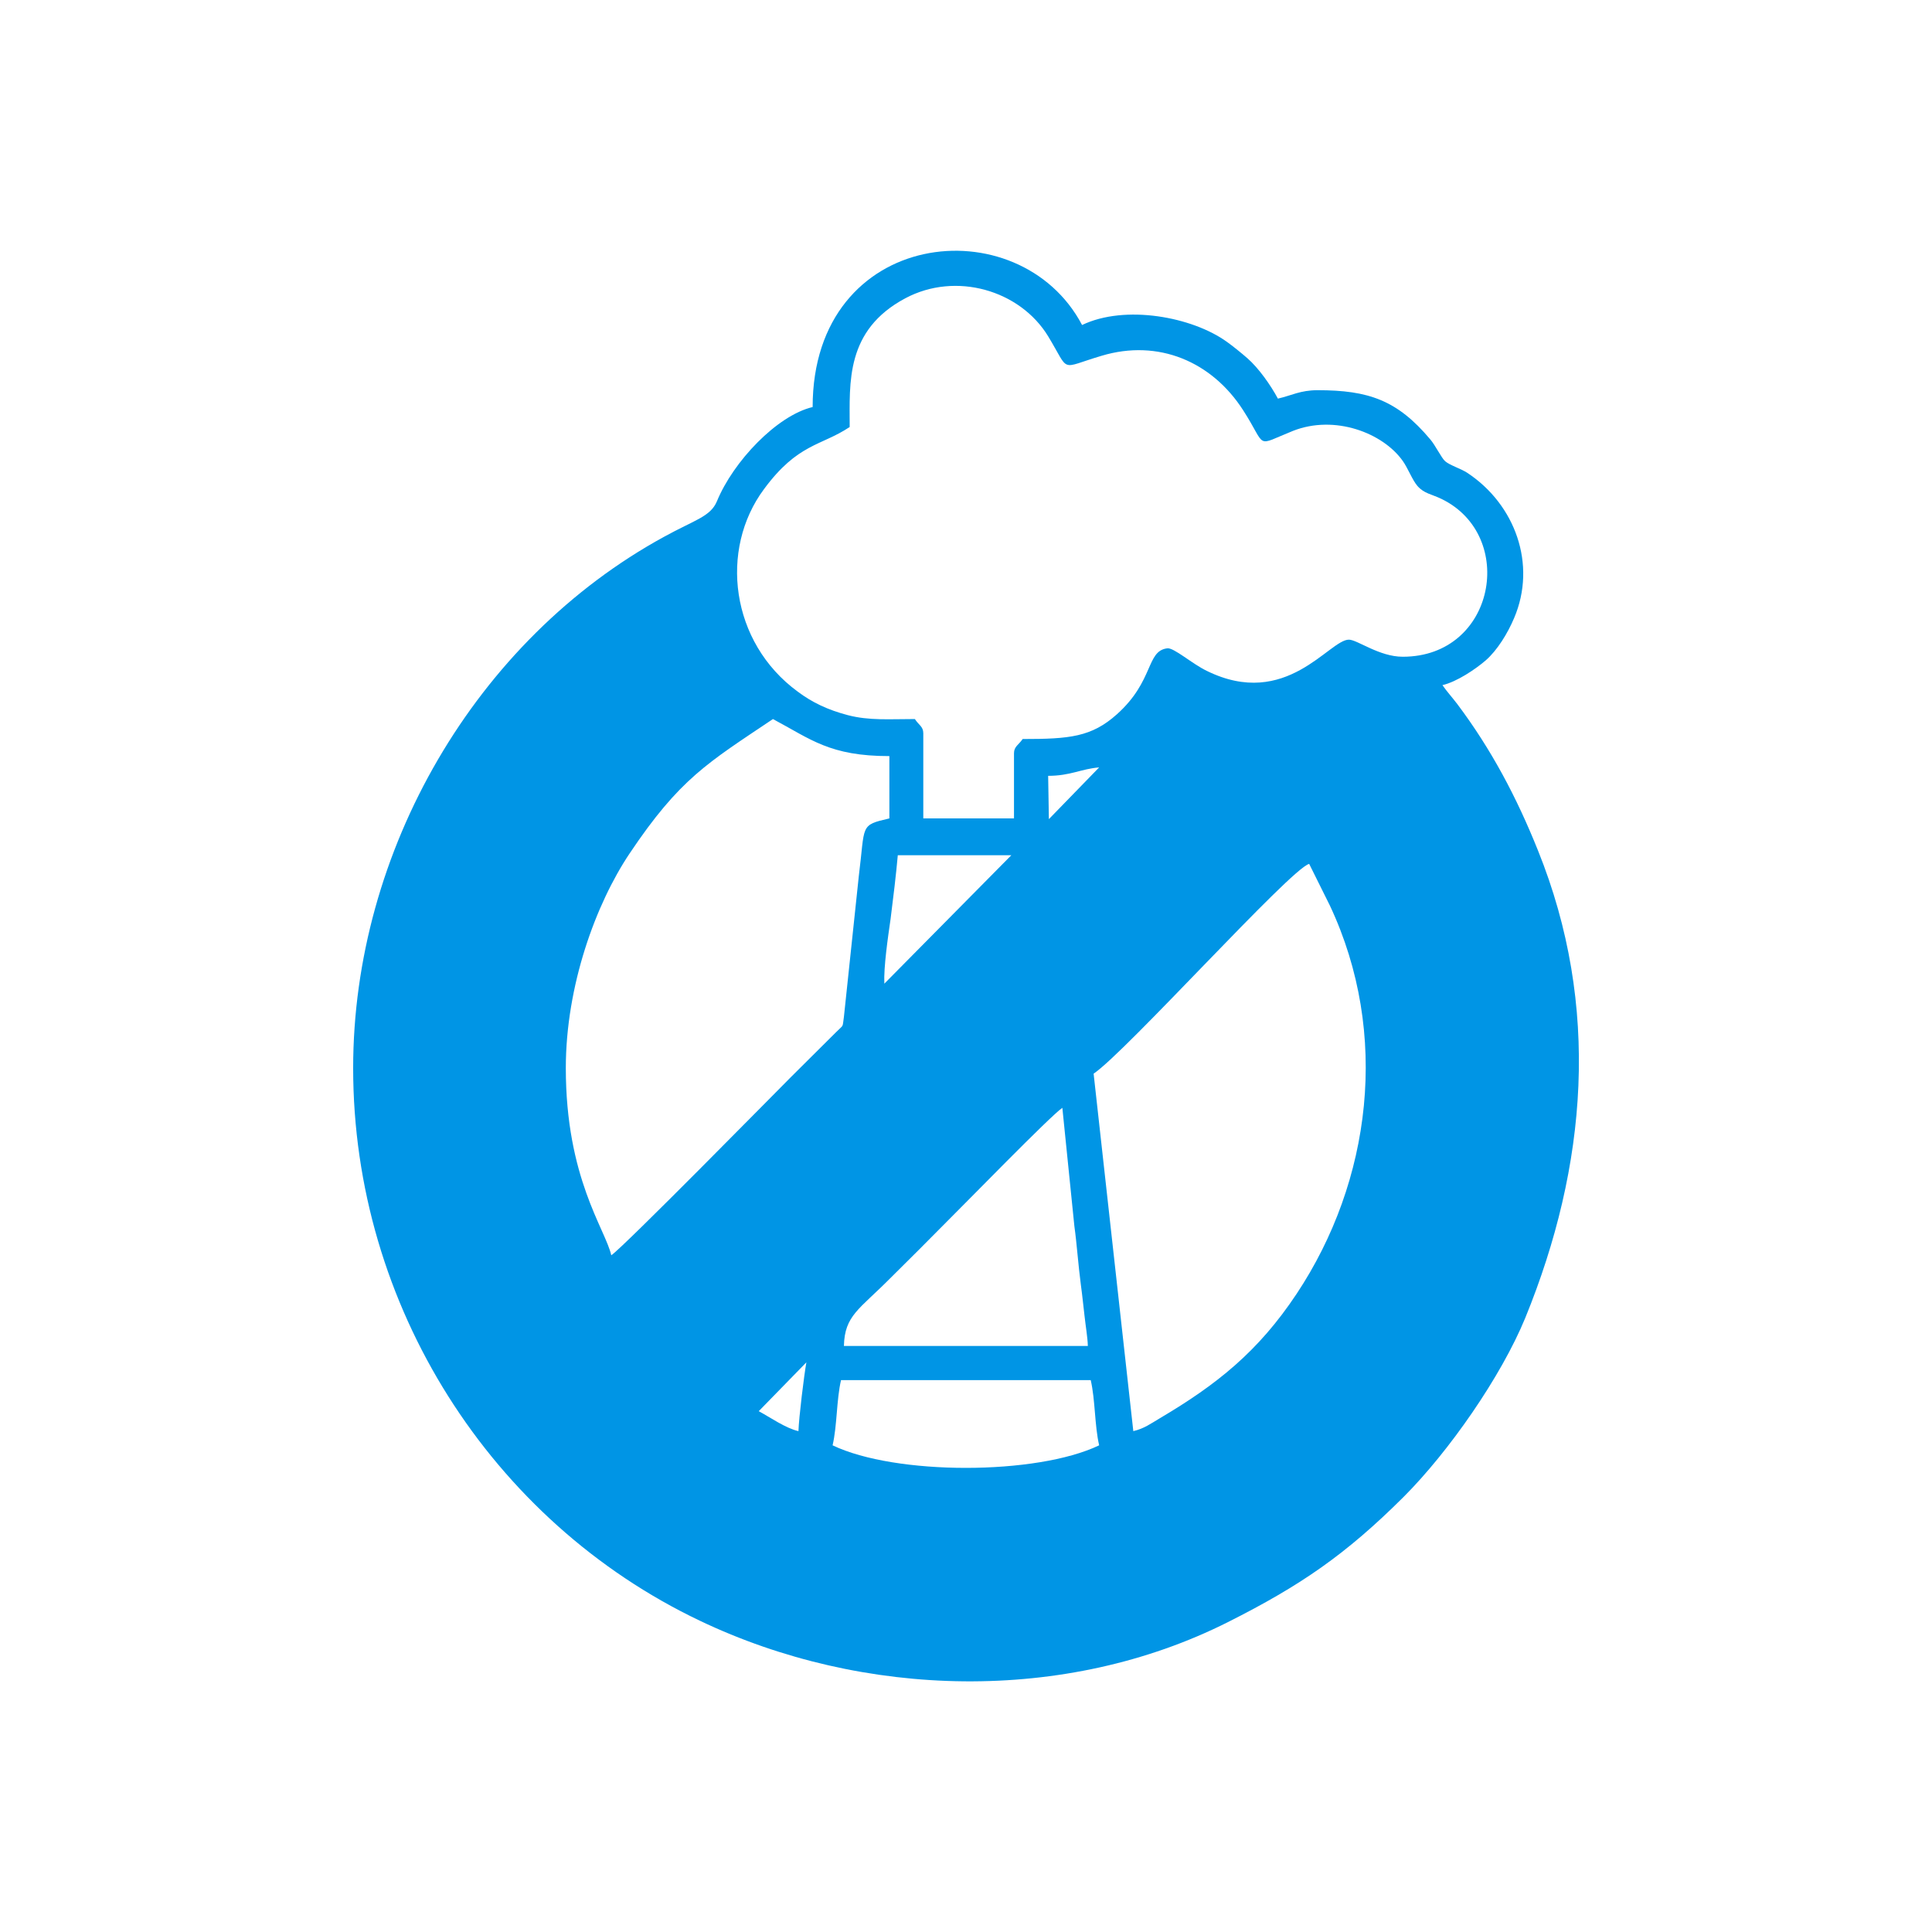<?xml version="1.0" encoding="UTF-8"?>
<!DOCTYPE svg PUBLIC "-//W3C//DTD SVG 1.1//EN" "http://www.w3.org/Graphics/SVG/1.1/DTD/svg11.dtd">
<!-- Creator: CorelDRAW -->
<svg xmlns="http://www.w3.org/2000/svg" xml:space="preserve" width="90px" height="90px" version="1.1" style="shape-rendering:geometricPrecision; text-rendering:geometricPrecision; image-rendering:optimizeQuality; fill-rule:evenodd; clip-rule:evenodd"
viewBox="0 0 80.31 80.31"
 xmlns:xlink="http://www.w3.org/1999/xlink"
 xmlns:xodm="http://www.corel.com/coreldraw/odm/2003">
 <defs>
  <style type="text/css">
   <![CDATA[
    .fil0 {fill:none}
    .fil1 {fill:#0095E5}
   ]]>
  </style>
 </defs>
 <g id="Layer_x0020_1">
  <rect class="fil0" width="80.31" height="80.31"/>
  <path class="fil1" d="M34.96 57.37l10.38 0c0.19,0.82 0.16,1.89 0.35,2.71 -2.61,1.25 -8.47,1.25 -11.08,0 0.19,-0.82 0.16,-1.89 0.35,-2.71zm-1.77 2.12c-0.53,-0.12 -1.17,-0.57 -1.65,-0.83l1.98 -2.03c-0.1,0.56 -0.31,2.28 -0.33,2.86zm10.97 -13.44l0.5 4.92c0.1,0.71 0.16,1.61 0.27,2.44 0.06,0.43 0.11,0.95 0.15,1.27 0.05,0.46 0.13,0.91 0.14,1.27l-10.14 0c0.03,-1.27 0.64,-1.52 1.91,-2.8 0.82,-0.81 1.55,-1.54 2.36,-2.36 0.75,-0.74 4.32,-4.41 4.81,-4.74zm1.3 -1.42c1.33,-0.89 8.19,-8.52 8.96,-8.72l0.86 1.73c2.51,5.34 1.72,11.47 -1.38,16.14 -1.6,2.41 -3.33,3.78 -5.68,5.17 -0.39,0.23 -0.65,0.43 -1.11,0.54l-1.65 -14.86zm-8.7 -3.74c-0.03,-0.7 0.15,-1.93 0.26,-2.69 0.11,-0.86 0.23,-1.86 0.3,-2.65l4.72 0 -5.28 5.34zm-11.35 11.29c-0.25,-1.1 -1.89,-3.21 -1.89,-7.78 0,-3.43 1.25,-6.83 2.65,-8.92 2.09,-3.12 3.25,-3.77 5.96,-5.59 1.58,0.84 2.36,1.54 4.84,1.54l0 2.59c-1.25,0.29 -1,0.26 -1.27,2.39l-0.62 5.86c-0.07,0.47 0.01,0.3 -0.32,0.63 -0.66,0.66 -1.23,1.22 -1.89,1.88 -0.6,0.6 -6.96,7.07 -7.46,7.4zm20.28 -20.28l-2.09 2.15 -0.03 -1.8c0.93,0 1.37,-0.29 2.12,-0.35zm0 0l0 0zm-10.37 -14.15c0,-1.85 -0.18,-4.02 2.31,-5.35 2.1,-1.12 4.77,-0.34 5.94,1.58 0.93,1.53 0.43,1.34 2.22,0.81 2.36,-0.71 4.59,0.24 5.89,2.27 1.01,1.57 0.45,1.5 2.07,0.85 1.73,-0.68 3.73,0.08 4.56,1.25 0.22,0.31 0.39,0.78 0.61,1.04 0.28,0.32 0.59,0.34 1,0.54 3.14,1.52 2.25,6.56 -1.61,6.56 -0.98,0 -1.89,-0.71 -2.24,-0.71 -0.82,0 -2.6,2.92 -5.9,1.3 -0.61,-0.29 -1.38,-0.98 -1.65,-0.94 -0.88,0.11 -0.54,1.35 -2.09,2.74 -1.06,0.95 -1.98,1.03 -3.92,1.03 -0.16,0.24 -0.36,0.31 -0.36,0.59l0 2.71 -3.77 0 0 -3.54c0,-0.28 -0.19,-0.34 -0.35,-0.59 -1.06,0 -1.89,0.07 -2.78,-0.16 -0.84,-0.22 -1.49,-0.53 -2.09,-0.98 -2.8,-2.05 -3.27,-5.91 -1.4,-8.42 1.41,-1.91 2.38,-1.79 3.56,-2.58zm-1.54 -0.83c-1.48,0.35 -3.3,2.26 -3.98,3.92 -0.27,0.64 -0.92,0.77 -2.19,1.47 -7.84,4.28 -12.93,13.06 -12.93,22.09 0,9.88 5.74,18.84 14.41,22.97 6.79,3.24 15.19,3.46 21.95,0.06 3.02,-1.52 4.9,-2.81 7.3,-5.2 1.89,-1.89 4.06,-5.01 5.06,-7.44 2.58,-6.32 3.14,-12.97 0.53,-19.44 -0.89,-2.22 -1.94,-4.2 -3.35,-6.08 -0.23,-0.3 -0.44,-0.53 -0.62,-0.79 0.6,-0.14 1.37,-0.66 1.8,-1.03 0.48,-0.42 0.91,-1.12 1.18,-1.76 0.95,-2.23 0.04,-4.72 -1.94,-6.03 -0.27,-0.18 -0.74,-0.32 -0.93,-0.49 -0.15,-0.13 -0.41,-0.67 -0.62,-0.91 -1.37,-1.63 -2.57,-2.04 -4.68,-2.04 -0.72,0 -1.08,0.22 -1.65,0.35 -0.3,-0.56 -0.8,-1.27 -1.27,-1.68 -0.24,-0.21 -0.61,-0.51 -0.85,-0.68 -1.44,-1.04 -4.23,-1.56 -6.02,-0.7 -2.61,-4.95 -11.2,-4.04 -11.2,3.41z"/>
 </g>
</svg>
